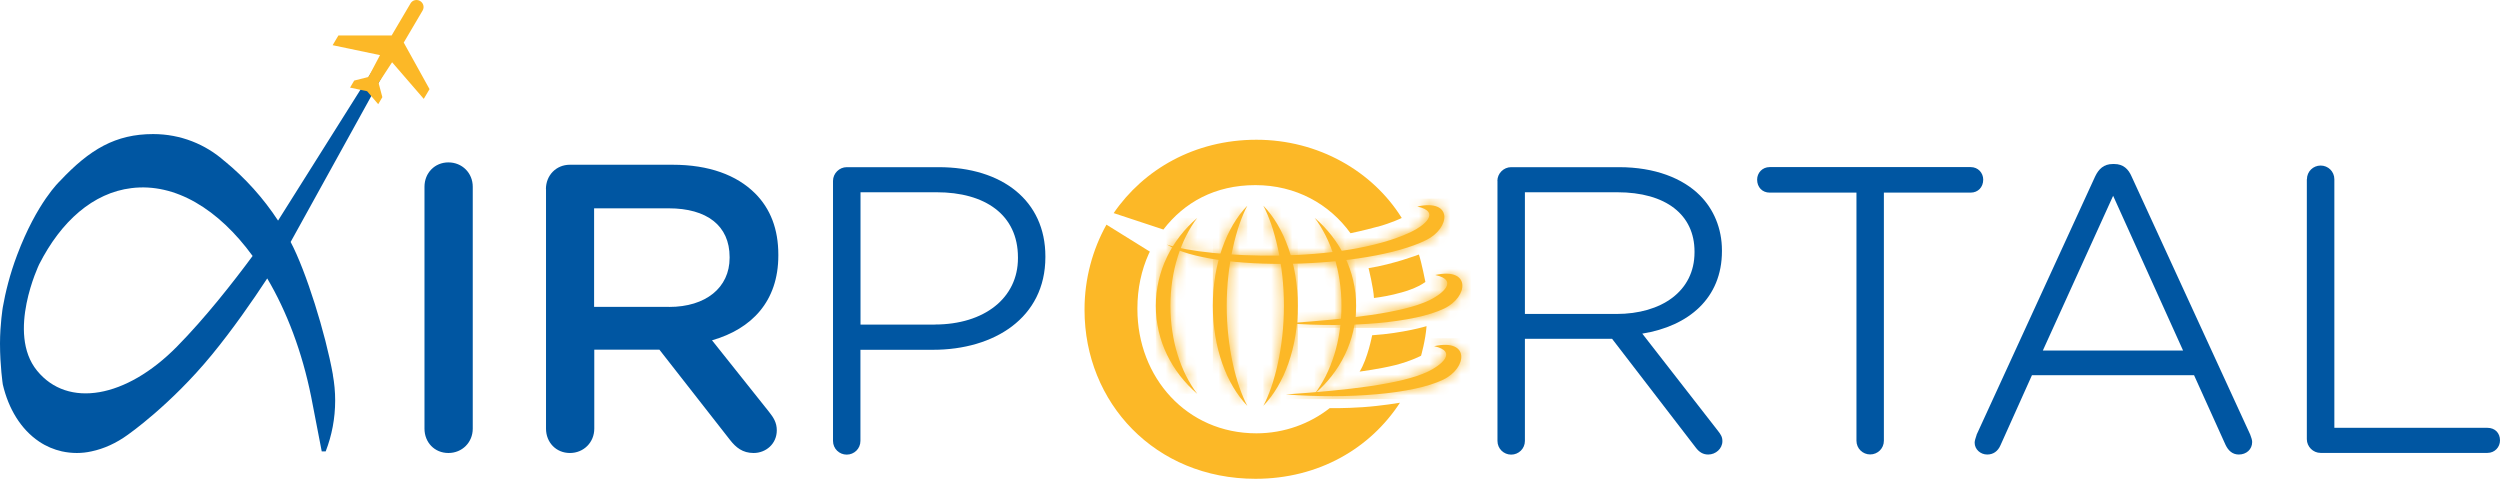 <svg width="237" height="46" viewBox="0 0 237 46" fill="none" xmlns="http://www.w3.org/2000/svg">
<path d="M40.241 17.704C40.241 16.404 41.208 15.395 42.508 15.395C43.808 15.395 44.817 16.396 44.817 17.704V40.635C44.817 41.935 43.816 42.944 42.508 42.944C41.199 42.944 40.241 41.943 40.241 40.635V17.704Z" fill="#0056A2"/>
<path d="M51.753 17.927C51.753 16.627 52.72 15.618 54.02 15.618H63.77C67.191 15.618 69.834 16.584 71.588 18.337C73.041 19.791 73.786 21.724 73.786 24.145V24.222C73.786 28.575 71.254 31.184 67.499 32.261L72.896 39.035C73.341 39.591 73.64 40.079 73.64 40.789C73.64 42.089 72.597 42.944 71.442 42.944C70.399 42.944 69.766 42.422 69.21 41.712L62.513 33.151H56.338V40.635C56.338 41.935 55.337 42.944 54.029 42.944C52.72 42.944 51.762 41.943 51.762 40.635V17.927H51.753ZM63.437 29.097C66.9 29.097 69.167 27.275 69.167 24.444V24.367C69.167 21.391 67.012 19.749 63.394 19.749H56.321V29.088H63.428L63.437 29.097Z" fill="#0056A2"/>
<path d="M31.56 35.529C30.867 31.637 29.011 25.693 27.557 22.947V22.93L39.839 0.71H39.078L26.36 20.912C24.966 18.782 23.255 16.883 21.297 15.275H21.288C19.483 13.676 17.123 12.71 14.523 12.71C10.965 12.71 8.51 14.146 5.671 17.174C5.671 17.174 3.507 19.176 1.625 24.17C0.924 26.026 0.513 27.728 0.265 29.131C0.265 29.131 0 30.748 0 32.569C0 34.673 0.265 36.444 0.265 36.444C0.804 38.753 1.976 40.695 3.703 41.858C4.388 42.32 5.115 42.619 5.867 42.79C6.825 42.995 7.757 42.995 8.673 42.79C9.853 42.542 11.025 42.012 12.128 41.208C12.128 41.208 16.174 38.394 20.065 33.656C22.049 31.244 23.948 28.507 25.334 26.394C27.19 29.533 28.644 33.365 29.499 37.615C29.661 38.411 30.252 41.473 30.5 42.79H30.876C31.457 41.293 31.774 39.668 31.774 37.966C31.774 37.137 31.697 36.324 31.552 35.529H31.56ZM16.764 32.869C11.957 37.744 6.432 38.719 3.515 35.144C0.59 31.569 3.712 25.06 3.712 25.06C5.79 20.972 8.827 18.277 12.461 17.833C16.61 17.32 20.715 19.826 23.948 24.265C22.109 26.753 19.449 30.149 16.764 32.869Z" fill="#0056A2"/>
<path d="M37.171 5.902L40.173 9.374L40.72 8.45L38.274 4.037L40.062 1.001C40.25 0.684 40.139 0.274 39.822 0.094C39.506 -0.094 39.095 0.009 38.916 0.325L37.128 3.361H32.082L31.534 4.285L36.025 5.226L34.93 7.296L33.579 7.638L33.185 8.305L34.802 8.647L35.854 9.879L36.247 9.211L35.888 7.86L37.171 5.902Z" fill="#FCB827"/>
<path d="M78.969 17.148C78.969 16.439 79.567 15.848 80.269 15.848H88.976C95.04 15.848 99.102 19.047 99.102 24.299V24.376C99.102 30.149 94.227 33.16 88.454 33.16H81.569V41.798C81.569 42.542 80.97 43.098 80.269 43.098C79.567 43.098 78.969 42.542 78.969 41.798V17.157V17.148ZM88.608 30.765C93.338 30.765 96.502 28.233 96.502 24.478V24.401C96.502 20.347 93.372 18.226 88.796 18.226H81.577V30.773H88.616L88.608 30.765Z" fill="#0056A2"/>
<path d="M141.952 17.148C141.952 16.439 142.551 15.848 143.252 15.848H153.49C156.877 15.848 159.519 16.892 161.153 18.526C162.453 19.826 163.24 21.656 163.24 23.734V23.811C163.24 28.276 160.075 30.919 155.688 31.628L162.872 40.857C163.129 41.191 163.283 41.413 163.283 41.824C163.283 42.533 162.65 43.089 161.94 43.089C161.452 43.089 161.085 42.867 160.751 42.422L152.823 32.116H144.561V41.798C144.561 42.542 143.962 43.098 143.26 43.098C142.559 43.098 141.96 42.542 141.96 41.798V17.157L141.952 17.148ZM153.233 29.764C157.51 29.764 160.64 27.609 160.64 23.922V23.845C160.64 20.381 157.963 18.226 153.31 18.226H144.561V29.764H153.233Z" fill="#0056A2"/>
<path d="M175.992 18.26H167.765C167.055 18.26 166.576 17.739 166.576 17.029C166.576 16.396 167.063 15.84 167.765 15.84H186.82C187.53 15.84 188.009 16.396 188.009 17.029C188.009 17.739 187.522 18.26 186.82 18.26H178.592V41.781C178.592 42.525 177.994 43.081 177.292 43.081C176.591 43.081 175.992 42.525 175.992 41.781V18.26Z" fill="#0056A2"/>
<path d="M187.376 41.225L198.615 16.738C198.948 16.028 199.436 15.549 200.291 15.549H200.436C201.292 15.549 201.779 16.037 202.079 16.738L213.317 41.191C213.428 41.49 213.505 41.712 213.505 41.901C213.505 42.61 212.949 43.089 212.239 43.089C211.641 43.089 211.239 42.722 210.974 42.157L207.997 35.571H192.628L189.651 42.2C189.395 42.799 188.941 43.089 188.385 43.089C187.752 43.089 187.197 42.602 187.197 41.969C187.197 41.781 187.274 41.558 187.385 41.225H187.376ZM206.954 33.228L200.325 18.56L193.662 33.228H206.954Z" fill="#0056A2"/>
<path d="M218.697 16.995C218.697 16.25 219.295 15.694 219.997 15.694C220.698 15.694 221.297 16.25 221.297 16.995V40.558H235.811C236.521 40.558 237 41.045 237 41.747C237 42.38 236.512 42.935 235.811 42.935H219.988C219.278 42.935 218.688 42.337 218.688 41.635V16.995H218.697Z" fill="#0056A2"/>
<path fill-rule="evenodd" clip-rule="evenodd" d="M127.173 28.994C127.173 32.296 126.197 35.264 124.632 37.333C127.044 35.264 128.558 32.296 128.558 28.994C128.558 25.693 127.044 22.725 124.632 20.655C126.189 22.725 127.173 25.693 127.173 28.994Z" fill="#FCB827"/>
<mask id="mask0_1862_14392" style="mask-type:luminance" maskUnits="userSpaceOnUse" x="124" y="20" width="5" height="18">
<path d="M127.173 28.994C127.173 32.296 126.197 35.264 124.632 37.333C127.044 35.264 128.558 32.296 128.558 28.994C128.558 25.693 127.044 22.725 124.632 20.655C126.189 22.725 127.173 25.693 127.173 28.994Z" fill="white"/>
</mask>
<g mask="url(#mask0_1862_14392)">
<path d="M128.558 20.646H124.632V37.333H128.558V20.646Z" fill="#FCB827"/>
</g>
<path fill-rule="evenodd" clip-rule="evenodd" d="M110.956 28.994C110.956 32.296 111.931 35.264 113.497 37.333C111.085 35.264 109.571 32.296 109.571 28.994C109.571 25.693 111.085 22.725 113.497 20.655C111.94 22.725 110.956 25.693 110.956 28.994Z" fill="#FCB827"/>
<mask id="mask1_1862_14392" style="mask-type:luminance" maskUnits="userSpaceOnUse" x="109" y="20" width="5" height="18">
<path d="M110.956 28.994C110.956 32.296 111.931 35.264 113.497 37.333C111.085 35.264 109.571 32.296 109.571 28.994C109.571 25.693 111.085 22.725 113.497 20.655C111.94 22.725 110.956 25.693 110.956 28.994Z" fill="white"/>
</mask>
<g mask="url(#mask1_1862_14392)">
<path d="M113.497 20.646H109.571V37.333H113.497V20.646Z" fill="#FCB827"/>
</g>
<path fill-rule="evenodd" clip-rule="evenodd" d="M119.766 19.501C120.818 21.519 121.716 25.017 121.716 28.986C121.716 32.954 120.826 36.452 119.766 38.471C121.733 36.444 123.033 32.954 123.033 28.986C123.033 25.017 121.733 21.519 119.766 19.501Z" fill="#FCB827"/>
<mask id="mask2_1862_14392" style="mask-type:luminance" maskUnits="userSpaceOnUse" x="119" y="19" width="5" height="20">
<path d="M119.766 19.501C120.818 21.519 121.716 25.017 121.716 28.986C121.716 32.954 120.826 36.452 119.766 38.471C121.733 36.444 123.033 32.954 123.033 28.986C123.033 25.017 121.733 21.519 119.766 19.501Z" fill="white"/>
</mask>
<g mask="url(#mask2_1862_14392)">
<path d="M123.033 19.501H119.766V38.479H123.033V19.501Z" fill="#FCB827"/>
</g>
<path fill-rule="evenodd" clip-rule="evenodd" d="M118.244 19.501C117.192 21.519 116.293 25.017 116.293 28.986C116.293 32.954 117.183 36.452 118.244 38.471C116.276 36.444 114.976 32.954 114.976 28.986C114.976 25.017 116.276 21.519 118.244 19.501Z" fill="#FCB827"/>
<mask id="mask3_1862_14392" style="mask-type:luminance" maskUnits="userSpaceOnUse" x="114" y="19" width="5" height="20">
<path d="M118.244 19.501C117.192 21.519 116.293 25.017 116.293 28.986C116.293 32.954 117.183 36.452 118.244 38.471C116.276 36.444 114.976 32.954 114.976 28.986C114.976 25.017 116.276 21.519 118.244 19.501Z" fill="white"/>
</mask>
<g mask="url(#mask3_1862_14392)">
<path d="M118.244 19.501H114.976V38.479H118.244V19.501Z" fill="#FCB827"/>
</g>
<path fill-rule="evenodd" clip-rule="evenodd" d="M135.956 32.817C138.257 33.331 136.572 34.656 135.383 35.221C132.852 36.427 127.72 36.991 121.913 37.393C127.84 37.846 133.972 37.359 136.803 35.999C139.121 34.887 139.36 32.065 135.956 32.817Z" fill="#FCB827"/>
<mask id="mask4_1862_14392" style="mask-type:luminance" maskUnits="userSpaceOnUse" x="121" y="32" width="18" height="6">
<path d="M135.956 32.817C138.257 33.331 136.572 34.656 135.383 35.221C132.852 36.427 127.72 36.991 121.913 37.393C127.84 37.846 133.972 37.359 136.803 35.999C139.121 34.887 139.36 32.065 135.956 32.817Z" fill="white"/>
</mask>
<g mask="url(#mask4_1862_14392)">
<path d="M139.369 32.065H121.913V37.838H139.369V32.065Z" fill="#FCB827"/>
</g>
<path fill-rule="evenodd" clip-rule="evenodd" d="M136.059 26.069C138.36 26.582 136.675 27.908 135.486 28.473C132.954 29.678 127.823 30.243 122.015 30.645C127.942 31.098 134.075 30.611 136.906 29.251C139.224 28.139 139.463 25.317 136.059 26.069Z" fill="#FCB827"/>
<mask id="mask5_1862_14392" style="mask-type:luminance" maskUnits="userSpaceOnUse" x="122" y="25" width="17" height="6">
<path d="M136.059 26.069C138.36 26.582 136.675 27.908 135.486 28.473C132.954 29.678 127.823 30.243 122.015 30.645C127.942 31.098 134.075 30.611 136.906 29.251C139.224 28.139 139.463 25.317 136.059 26.069Z" fill="white"/>
</mask>
<g mask="url(#mask5_1862_14392)">
<path d="M139.472 25.317H122.015V31.09H139.472V25.317Z" fill="#FCB827"/>
</g>
<path fill-rule="evenodd" clip-rule="evenodd" d="M134.357 19.578C136.658 20.091 134.973 21.416 133.784 21.981C127.224 25.094 114.497 24.461 110.623 23.187C114.942 25.864 129.661 25.505 135.204 22.759C137.504 21.622 137.761 18.825 134.357 19.578Z" fill="#FCB827"/>
<mask id="mask6_1862_14392" style="mask-type:luminance" maskUnits="userSpaceOnUse" x="110" y="19" width="27" height="7">
<path d="M134.357 19.578C136.658 20.091 134.973 21.416 133.784 21.981C127.224 25.094 114.497 24.461 110.623 23.187C114.942 25.864 129.661 25.505 135.204 22.759C137.504 21.622 137.761 18.825 134.357 19.578Z" fill="white"/>
</mask>
<g mask="url(#mask6_1862_14392)">
<path d="M137.761 18.825H110.623V25.855H137.761V18.825Z" fill="#FCB827"/>
</g>
<path d="M130.585 21.493C129.251 21.861 128.028 22.109 128.028 22.109C126.035 19.347 122.853 17.55 119.013 17.55C115.173 17.55 112.273 19.184 110.289 21.759L105.576 20.202C108.407 16.071 113.24 13.248 119.107 13.248C124.974 13.248 130.132 16.233 132.886 20.664C132.886 20.664 131.928 21.134 130.585 21.502V21.493Z" fill="#FCB827"/>
<path d="M108.938 23.991C108.938 23.991 108.921 24.025 108.912 24.042C108.202 25.607 107.826 27.369 107.826 29.225V29.311C107.826 35.76 112.479 41.079 119.107 41.079C121.776 41.079 124.205 40.147 126.052 38.693C126.052 38.693 127.463 38.719 129.208 38.599C130.953 38.479 132.715 38.18 132.715 38.18C129.909 42.491 125.026 45.39 119.022 45.39C109.485 45.39 102.814 38.163 102.814 29.396V29.311C102.814 26.437 103.575 23.657 104.892 21.297L109.006 23.854" fill="#FCB827"/>
<path d="M129.738 25.419C129.738 25.419 130.209 27.301 130.251 28.25C130.251 28.25 133.587 27.874 135.127 26.728C135.127 26.728 134.759 24.846 134.511 24.128C134.511 24.128 132.056 25.06 129.738 25.419Z" fill="#FCB827"/>
<path d="M130.08 31.782C130.08 31.782 129.653 34.023 128.892 35.229C128.892 35.229 130.799 34.981 132.261 34.614C133.724 34.246 134.716 33.724 134.716 33.724C134.716 33.724 135.135 32.287 135.238 30.919C135.238 30.919 133.04 31.586 130.08 31.782Z" fill="#FCB827"/>
</svg>
